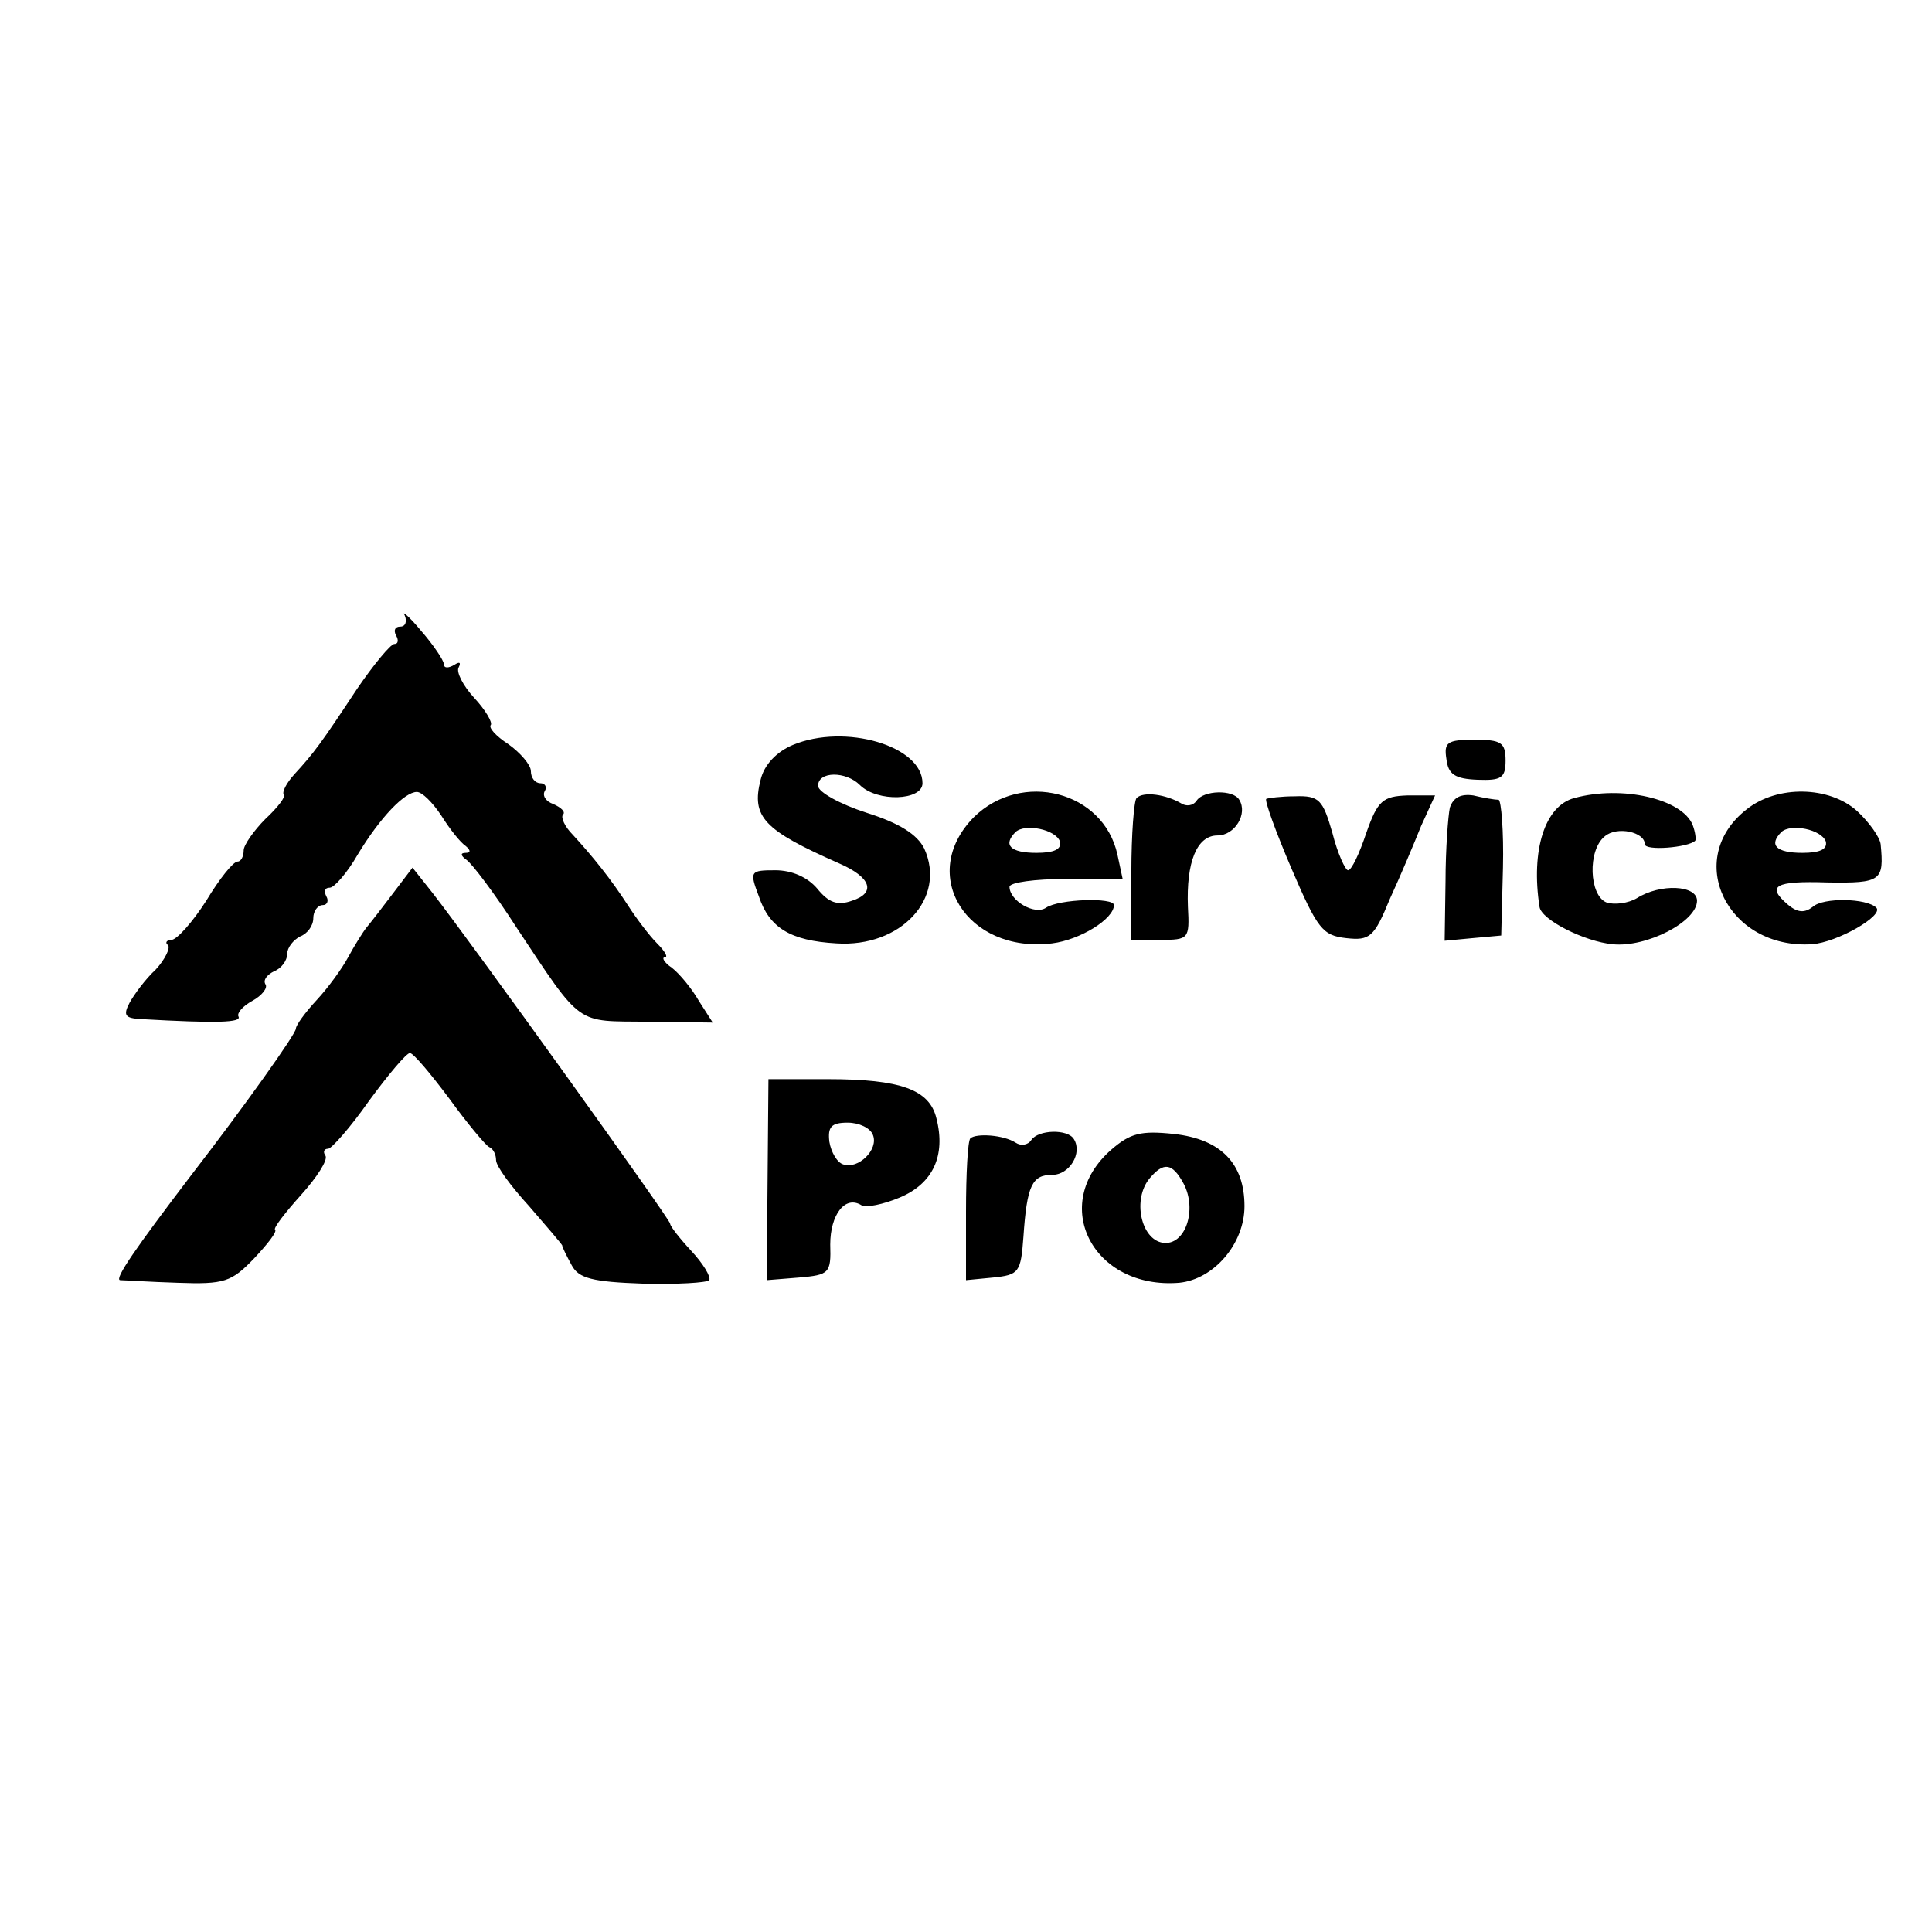 <svg version="1" xmlns="http://www.w3.org/2000/svg" width="296" height="296" viewBox="0 0 222 222"><path d="M46.5 70.7c.3.7.1 1.3-.5 1.3s-.8.4-.5 1c.3.5.3 1-.2 1-.4 0-2.4 2.4-4.3 5.2-4.1 6.2-4.9 7.3-7.2 9.8-.9 1-1.4 2-1.2 2.3.3.2-.7 1.5-2.1 2.8-1.3 1.3-2.5 3-2.5 3.6 0 .7-.3 1.3-.7 1.3-.5 0-2.1 2-3.6 4.5-1.6 2.5-3.4 4.5-4 4.5-.5 0-.8.3-.4.6.3.3-.3 1.6-1.4 2.8-1.2 1.1-2.5 2.9-3 3.8-.8 1.5-.5 1.8 1.3 1.9 8.8.5 11.6.4 11.2-.3-.2-.4.5-1.2 1.6-1.8 1.1-.6 1.8-1.5 1.5-1.9-.3-.5.2-1.1 1-1.5.8-.3 1.5-1.2 1.5-2 0-.7.7-1.6 1.5-2 .8-.3 1.5-1.2 1.5-2.1 0-.8.5-1.5 1.1-1.5.5 0 .7-.5.4-1-.3-.6-.2-1 .4-1 .5 0 2-1.7 3.2-3.8 2.6-4.3 5.4-7.2 6.8-7.2.6 0 1.8 1.2 2.8 2.7 1 1.6 2.2 3.1 2.8 3.5.6.5.6.8 0 .8s-.6.3.1.8c.6.4 3.2 3.8 5.7 7.7 7.7 11.6 6.8 10.8 15.1 10.9l7.5.1-1.6-2.5c-.8-1.4-2.2-3.1-3.1-3.8-.9-.6-1.2-1.2-.8-1.2.4 0 0-.7-.9-1.6-.9-.9-2.4-2.9-3.3-4.3-2-3.1-4.1-5.7-6.4-8.2-.9-.9-1.4-2-1.1-2.3.3-.3-.2-.8-1.1-1.2-.9-.3-1.3-1-1-1.5.3-.5 0-.9-.5-.9-.6 0-1.1-.6-1.1-1.4 0-.7-1.2-2.1-2.6-3.1-1.4-.9-2.3-1.9-2-2.2.2-.3-.6-1.7-1.9-3.1-1.3-1.4-2.1-3-1.8-3.5.3-.6.1-.7-.5-.3-.7.4-1.2.4-1.2-.1 0-.4-1.2-2.2-2.6-3.8-1.4-1.7-2.3-2.4-1.9-1.8zM91.1 85.6c-1.9.8-3.3 2.3-3.7 4-1.1 4.3.4 5.8 9 9.6 3.7 1.6 4.3 3.4 1.5 4.3-1.7.6-2.7.2-4-1.4-1.1-1.3-2.9-2.1-4.8-2.1-2.9 0-3 .1-1.9 3 1.2 3.6 3.6 5.1 8.9 5.4 7.4.5 12.7-5.2 10.1-10.9-.8-1.6-2.8-2.9-6.6-4.1-3.1-1-5.6-2.4-5.6-3.1 0-1.7 3.2-1.7 4.8-.1 2 2 7.2 1.8 7.2-.2 0-4.3-8.9-6.9-14.9-4.4zM166.2 87.2c.2 1.8 1 2.3 3.6 2.4 2.7.1 3.2-.2 3.2-2.2 0-2.1-.5-2.4-3.6-2.4s-3.5.3-3.2 2.2zM111.9 93.9c-6.5 6.6-.8 15.7 9 14.5 3.2-.4 7.1-2.8 7.1-4.4 0-.9-6.3-.7-7.8.3-1.3.9-4.2-.8-4.2-2.4 0-.5 2.9-.9 6.5-.9h6.5l-.6-2.8c-1.6-7.3-11-9.7-16.5-4.3zm9.9 2.8c.2.9-.7 1.3-2.7 1.3-3 0-3.9-.9-2.4-2.4 1.1-1 4.6-.3 5.1 1.1zM130.6 91.7c-.3.3-.6 4.2-.6 8.5v7.8h3.3c3.3 0 3.4-.1 3.2-3.8-.2-5.1 1-8.2 3.4-8.2 2 0 3.5-2.5 2.5-4.1-.7-1.2-4.1-1.1-4.9.1-.4.6-1.2.7-1.8.3-1.7-1-4.3-1.4-5.1-.6zM145.5 91.8c-.2.2 1.1 3.8 2.9 8 3 7 3.6 7.7 6.3 8 2.7.3 3.2-.1 5-4.5 1.2-2.6 2.8-6.4 3.6-8.4l1.6-3.5h-3.2c-2.8.1-3.4.6-4.7 4.3-.8 2.4-1.7 4.3-2.1 4.3-.3 0-1.2-1.9-1.8-4.3-1.1-3.8-1.5-4.3-4.3-4.2-1.6 0-3.1.2-3.3.3zM166.6 92.8c-.2.9-.5 4.8-.5 8.5l-.1 6.8 3.2-.3 3.3-.3.2-7.8c.1-4.2-.2-7.7-.5-7.8-.4 0-1.7-.2-2.9-.5-1.4-.2-2.3.2-2.7 1.4zM180.9 91.7c-3.4.9-5 6-4 12.5.2 1.5 5.2 4 8.4 4.3 3.9.4 9.7-2.6 9.7-5 0-1.8-4.2-2-6.9-.3-1 .6-2.6.8-3.5.5-2-.8-2.2-6-.2-7.6 1.4-1.2 4.6-.5 4.6.9 0 .8 5 .4 5.8-.4.1-.2 0-1-.3-1.8-1.2-3-8.1-4.6-13.6-3.1zM200.7 93c-7.3 5.7-2.2 16.1 7.5 15.5 2.9-.2 8.3-3.3 7.4-4.2-1.1-1.1-6.1-1.2-7.3-.1-.9.7-1.7.7-2.8-.2-2.6-2.2-1.6-2.8 4.5-2.6 6.2.1 6.5-.2 6.1-4.4-.1-.8-1.3-2.5-2.7-3.8-3.2-2.9-9.2-3-12.7-.2zm9.1 3.7c.2.9-.7 1.3-2.7 1.3-3 0-3.9-.9-2.4-2.4 1.1-1 4.6-.3 5.1 1.1z"/><path d="M45.2 102.6c-1.2 1.6-2.6 3.4-3.1 4-.4.5-1.4 2.1-2.1 3.4-.7 1.3-2.3 3.5-3.6 4.9-1.3 1.4-2.4 2.9-2.4 3.3 0 .6-5.9 8.9-12 16.8-6.4 8.4-8.9 12-8.2 12.1.4 0 3.4.2 6.6.3 5.4.2 6.2-.1 8.8-2.8 1.5-1.6 2.7-3.1 2.4-3.3-.2-.2 1.2-2 3-4s3.1-4 2.8-4.5c-.3-.4-.2-.8.3-.8.4 0 2.6-2.5 4.7-5.5 2.2-3 4.3-5.5 4.7-5.5.4 0 2.4 2.4 4.5 5.2 2.1 2.9 4.2 5.4 4.6 5.6.5.2.8.9.8 1.5 0 .7 1.7 3 3.8 5.3 2 2.3 3.7 4.3 3.8 4.5 0 .2.5 1.2 1.1 2.3.8 1.5 2.4 1.9 8.2 2.1 3.9.1 7.3-.1 7.6-.4.2-.4-.7-1.9-2.1-3.4-1.3-1.4-2.4-2.8-2.4-3.1 0-.5-22.7-32.1-27.3-38l-2.3-2.9-2.2 2.9zM88.2 135.6l-.1 11.5 3.7-.3c3.5-.3 3.7-.5 3.6-3.8 0-3.4 1.7-5.7 3.6-4.5.5.3 2.5-.1 4.4-.9 3.8-1.6 5.3-4.8 4.2-9.1-.8-3.3-4.1-4.5-12.5-4.5h-6.8l-.1 11.6zm12.1-5.2c.7 1.7-1.7 4-3.4 3.4-.7-.2-1.4-1.4-1.6-2.6-.2-1.7.2-2.2 2.1-2.2 1.3 0 2.6.6 2.9 1.4zM111.5 130.8c-.3.3-.5 4.1-.5 8.4v7.9l3.1-.3c3-.3 3.2-.6 3.5-4.7.4-5.9 1-7.1 3.3-7.1 2 0 3.5-2.5 2.5-4.1-.7-1.2-4.1-1.1-4.9.1-.4.6-1.2.7-1.8.3-1.4-.9-4.5-1.1-5.2-.5zM127.7 132.1c-7.2 6.3-2.1 16.1 7.8 15.3 4-.4 7.5-4.5 7.5-8.8 0-4.9-2.7-7.7-8.1-8.3-3.8-.4-5-.1-7.2 1.8zm8.3 3.9c1.6 3 .2 7.2-2.4 6.8-2.5-.4-3.5-5-1.5-7.4 1.6-1.9 2.6-1.8 3.9.6z"/></svg>